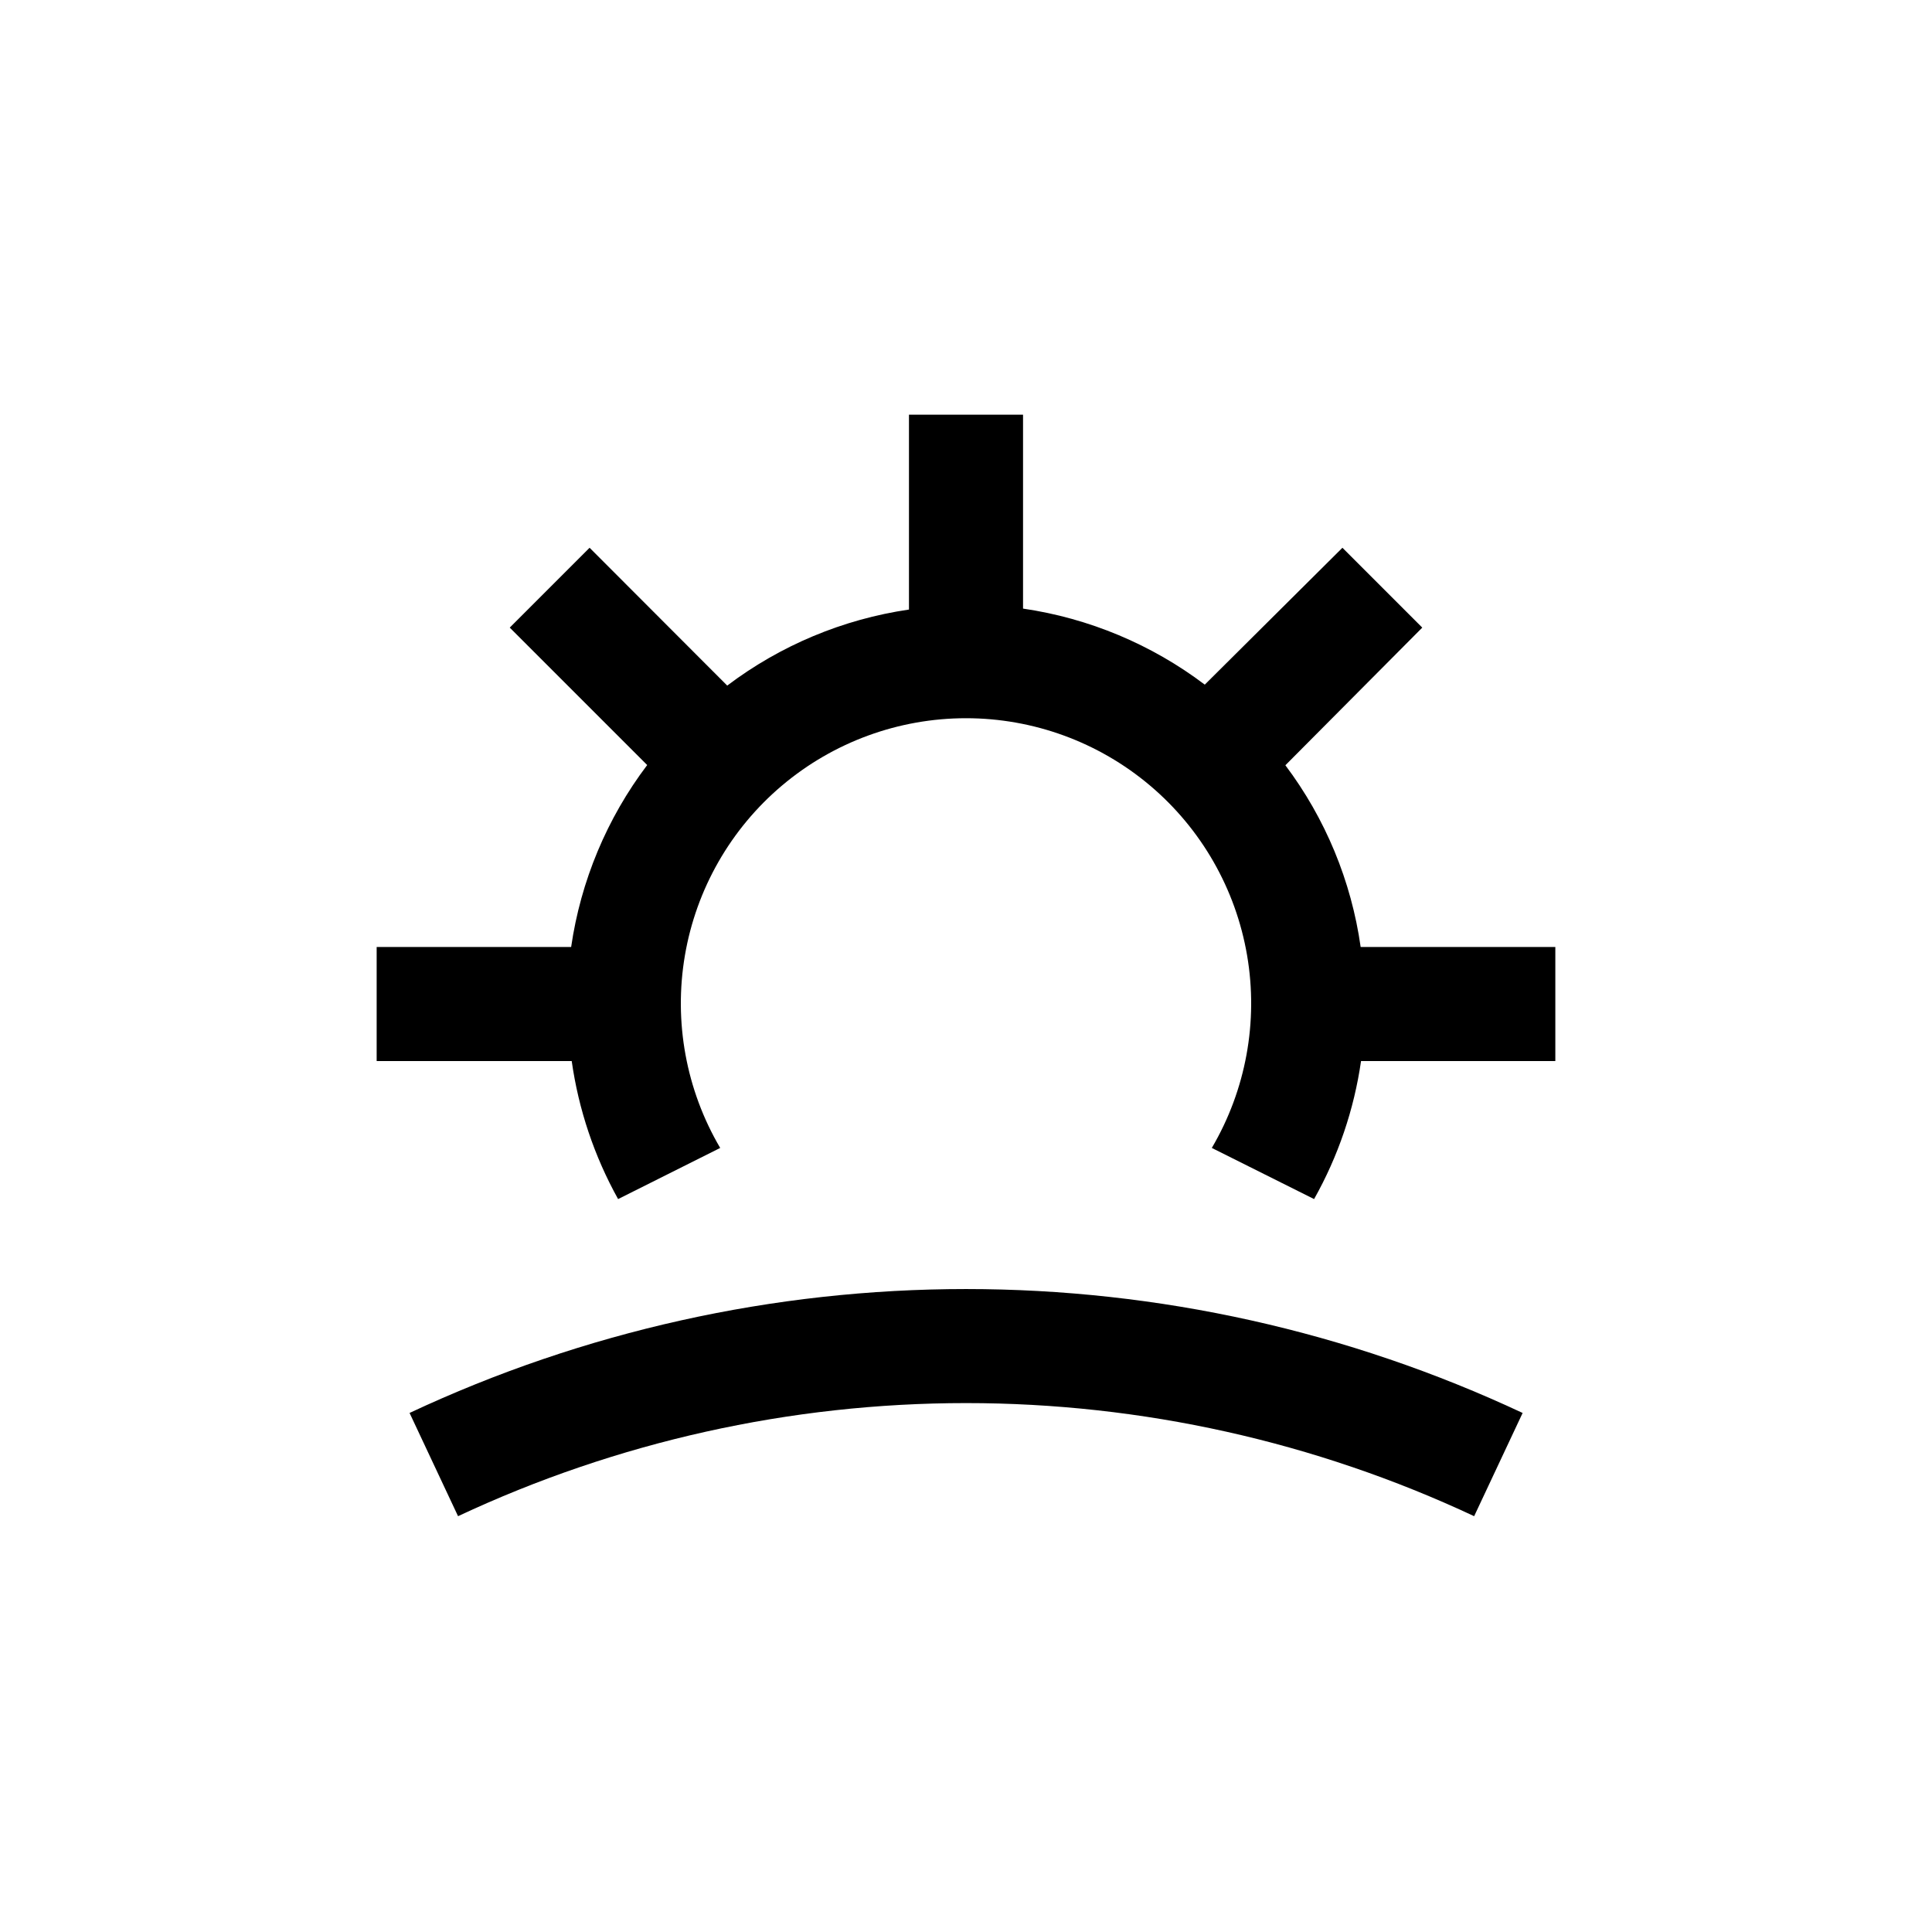 <?xml version="1.0" encoding="UTF-8"?>
<!-- Uploaded to: SVG Repo, www.svgrepo.com, Generator: SVG Repo Mixer Tools -->
<svg fill="#000000" width="800px" height="800px" version="1.1" viewBox="144 144 512 512" xmlns="http://www.w3.org/2000/svg">
 <g>
  <path d="m484.64 346.8 36.277-36.477-21.16-21.16-36.477 36.273c-14.105-10.66-30.672-17.594-48.164-20.152v-51.387h-30.23v51.641c-17.492 2.559-34.059 9.488-48.164 20.152l-36.473-36.527-21.16 21.16 36.426 36.426h-0.004c-10.672 14.117-17.605 30.703-20.152 48.215h-51.539v30.23l51.691-0.004c1.82 12.844 5.988 25.242 12.293 36.578l27.055-13.551c-9.039-15.375-12.352-33.453-9.348-51.035 3.004-17.582 12.129-33.535 25.762-45.035 13.633-11.5 30.895-17.812 48.73-17.812s35.098 6.312 48.73 17.812c13.633 11.5 22.758 27.453 25.762 45.035 3.004 17.582-0.309 35.66-9.352 51.035l27.105 13.551c6.371-11.32 10.594-23.719 12.445-36.578h51.488v-30.227h-51.59c-2.477-17.484-9.34-34.051-19.953-48.164z"/>
  <path d="m252.54 518.45 12.848 27.355h-0.004c42.145-19.742 88.109-29.973 134.64-29.973 46.535 0 92.504 10.23 134.64 29.973l12.848-27.355c-46.164-21.629-96.516-32.84-147.49-32.84-50.977 0-101.33 11.211-147.49 32.84z"/>
 </g>
</svg>